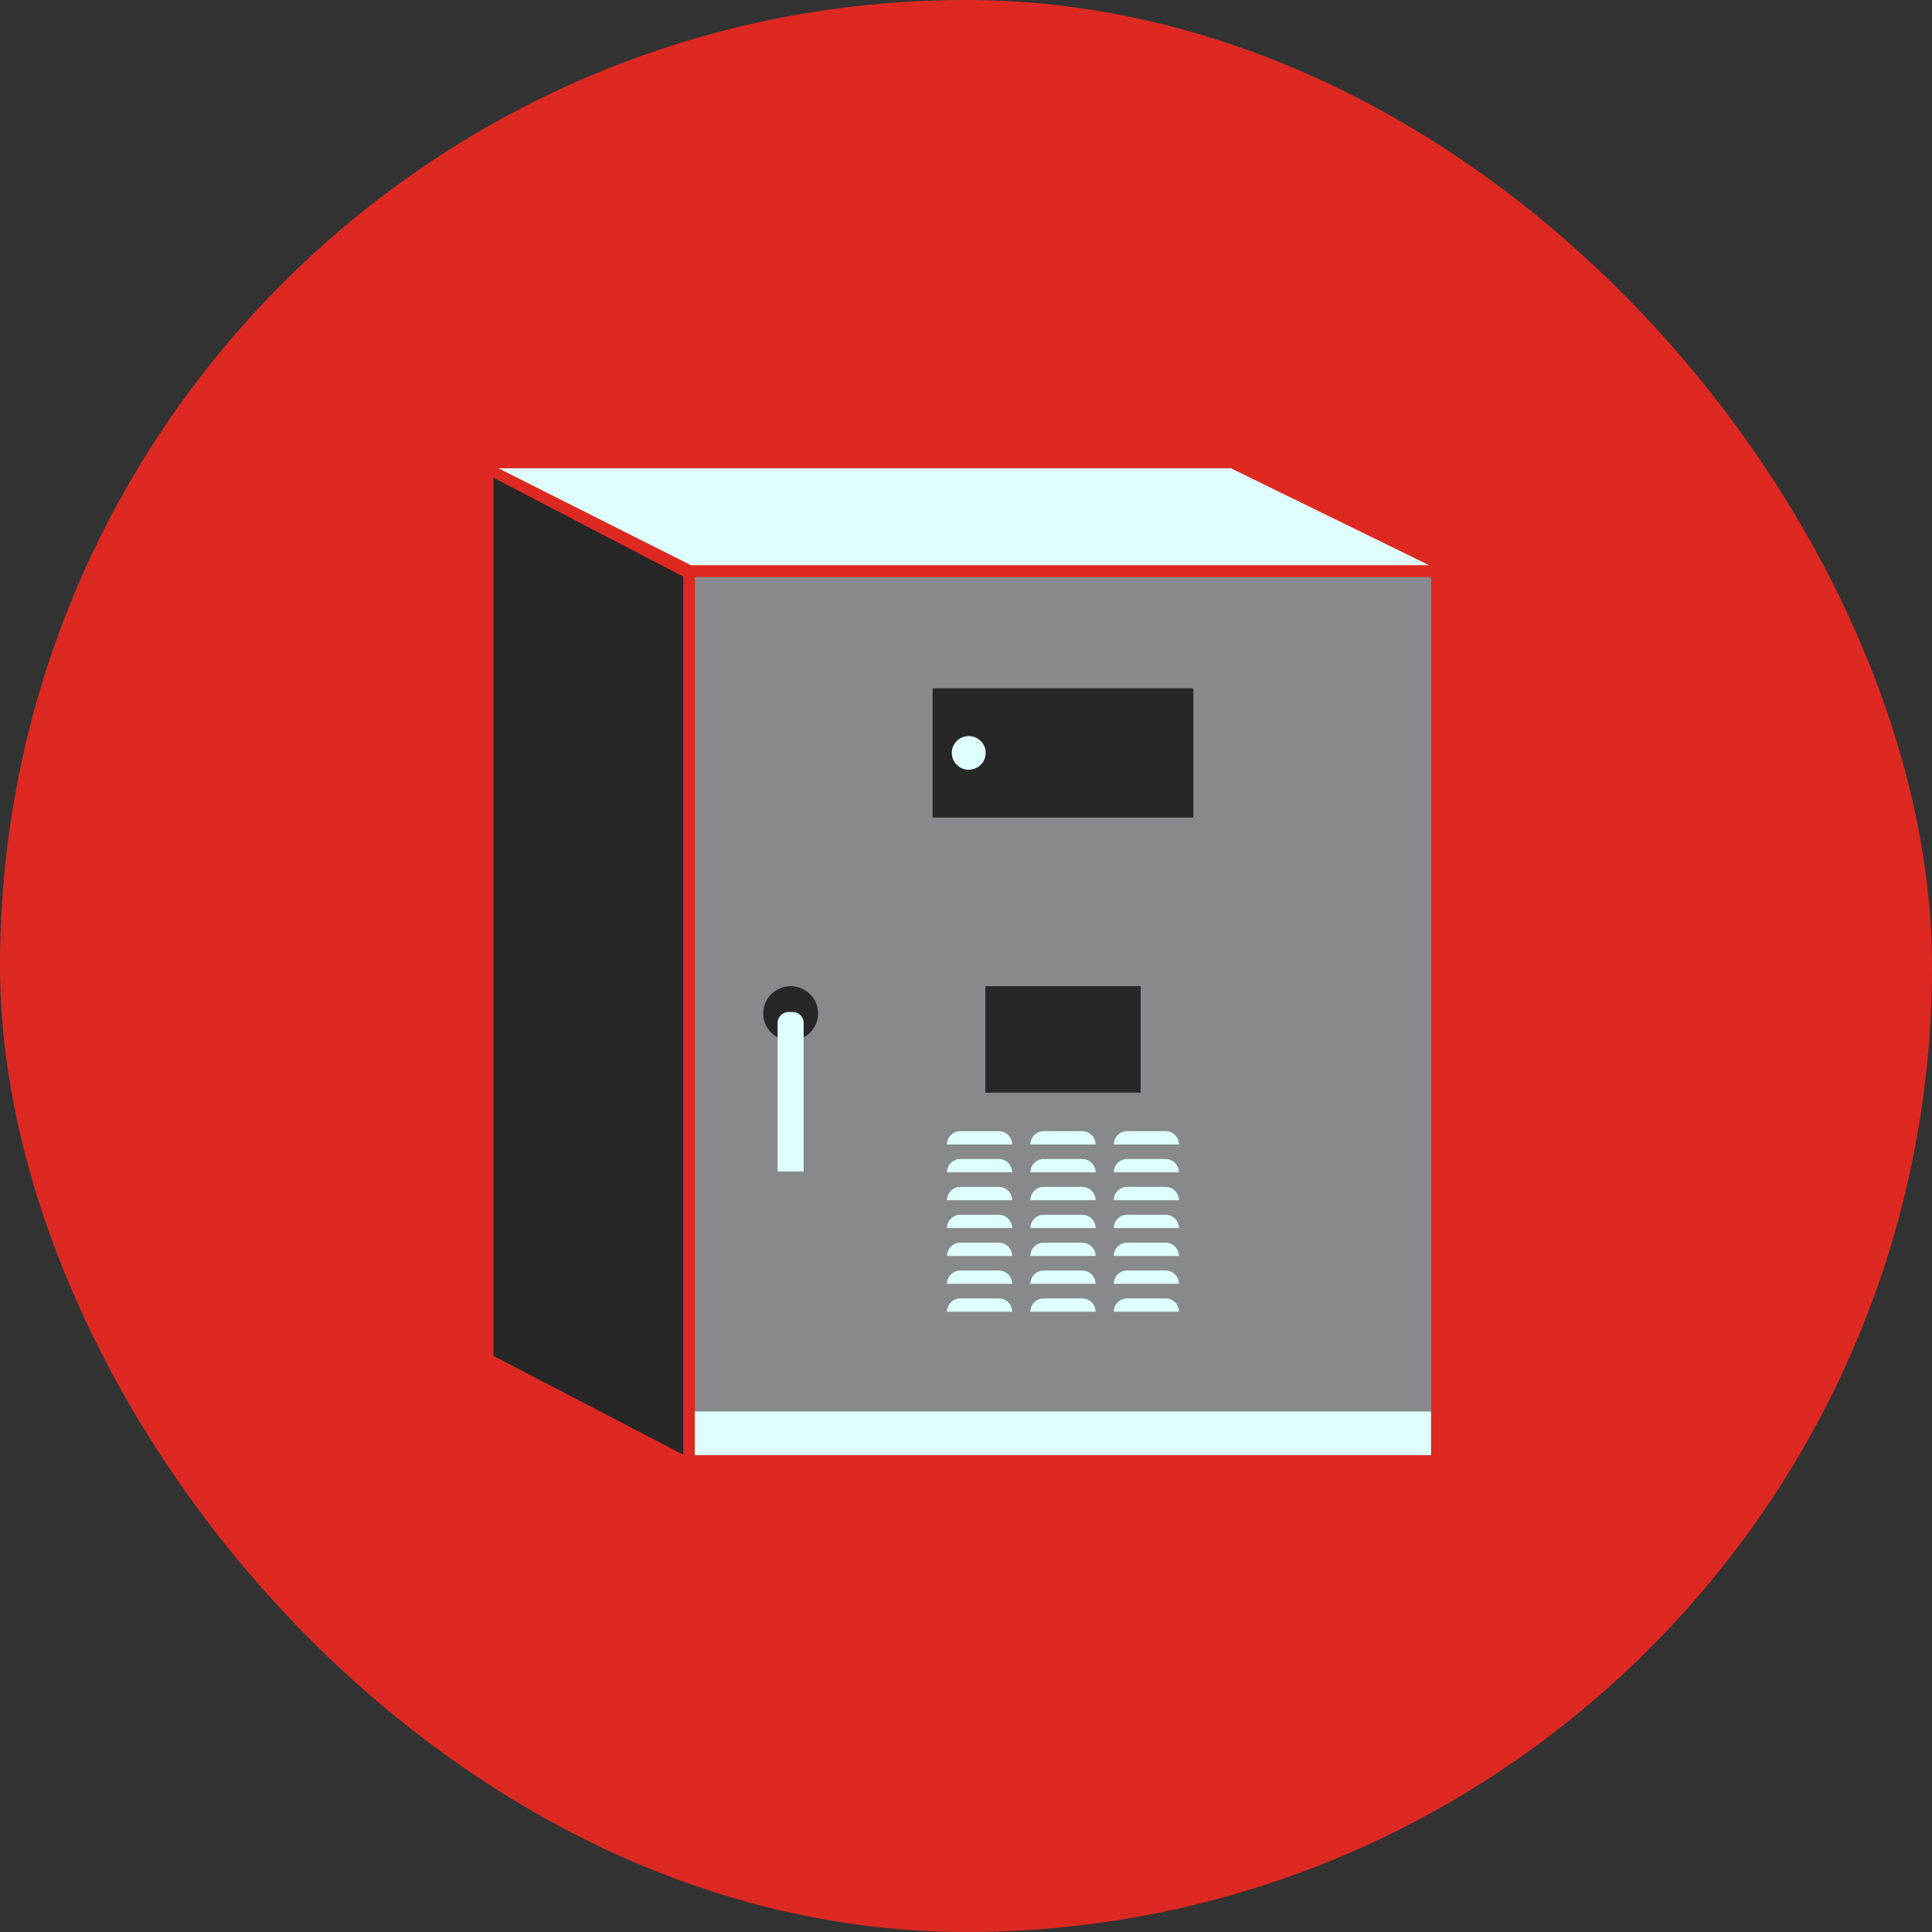 <svg xmlns="http://www.w3.org/2000/svg" width="118" height="118" viewBox="0 0 118 118" fill="none"><rect x="0" y="0" width="118" height="118" fill="#333333" stroke="none"/><rect width="118" height="118" rx="59" fill="#DE2923"></rect><g clip-path="url(#clip0_20026_394)"><path d="M30.14 82.814L41.732 88.85V35.217L30.14 29.18V82.814Z" fill="#272727"></path><path d="M75.177 28.6L87.283 34.52H42.201L30.44 28.6H75.177Z" fill="#DEFFFC"></path><path d="M87.406 35.246H42.441V88.879H87.406V35.246Z" fill="#88898C"></path><path d="M87.4 86.209H42.436V88.879H87.4V86.209Z" fill="#DEFFFC"></path><path d="M69.666 60.234H60.181V66.735H69.666V60.234Z" fill="#272727"></path><path d="M61.82 69.899H57.839C57.839 69.45 58.205 69.086 58.658 69.086H61.001C61.454 69.086 61.82 69.45 61.82 69.899Z" fill="#DEFFFC"></path><path d="M61.82 71.602H57.839C57.839 71.153 58.205 70.789 58.658 70.789H61C61.453 70.789 61.82 71.153 61.82 71.602Z" fill="#DEFFFC"></path><path d="M61.82 73.304H57.839C57.839 72.855 58.205 72.491 58.658 72.491H61C61.453 72.491 61.82 72.855 61.82 73.304Z" fill="#DEFFFC"></path><path d="M61.82 75.007H57.839C57.839 74.558 58.205 74.194 58.658 74.194H61C61.453 74.194 61.82 74.558 61.82 75.007Z" fill="#DEFFFC"></path><path d="M61.82 76.71H57.839C57.839 76.26 58.205 75.897 58.658 75.897H61C61.453 75.897 61.82 76.26 61.82 76.71Z" fill="#DEFFFC"></path><path d="M61.82 78.412H57.839C57.839 77.962 58.205 77.599 58.658 77.599H61C61.453 77.599 61.82 77.962 61.82 78.412Z" fill="#DEFFFC"></path><path d="M61.82 80.115H57.839C57.839 79.665 58.205 79.302 58.658 79.302H61C61.453 79.302 61.82 79.665 61.82 80.115Z" fill="#DEFFFC"></path><path d="M66.914 69.899H62.932C62.932 69.45 63.299 69.086 63.752 69.086H66.094C66.547 69.086 66.914 69.45 66.914 69.899Z" fill="#DEFFFC"></path><path d="M66.914 71.602H62.932C62.932 71.153 63.299 70.789 63.752 70.789H66.094C66.547 70.789 66.914 71.153 66.914 71.602Z" fill="#DEFFFC"></path><path d="M66.914 73.304H62.932C62.932 72.854 63.299 72.491 63.752 72.491H66.094C66.547 72.491 66.914 72.854 66.914 73.304Z" fill="#DEFFFC"></path><path d="M66.914 75.007H62.932C62.932 74.558 63.299 74.194 63.752 74.194H66.094C66.547 74.194 66.914 74.558 66.914 75.007Z" fill="#DEFFFC"></path><path d="M66.914 76.71H62.932C62.932 76.26 63.299 75.897 63.752 75.897H66.094C66.547 75.897 66.914 76.26 66.914 76.71Z" fill="#DEFFFC"></path><path d="M66.914 78.412H62.932C62.932 77.962 63.299 77.599 63.752 77.599H66.094C66.547 77.599 66.914 77.962 66.914 78.412Z" fill="#DEFFFC"></path><path d="M66.914 80.115H62.932C62.932 79.665 63.299 79.302 63.752 79.302H66.094C66.547 79.302 66.914 79.665 66.914 80.115Z" fill="#DEFFFC"></path><path d="M72.007 69.899H68.026C68.026 69.45 68.393 69.086 68.846 69.086H71.188C71.641 69.086 72.007 69.45 72.007 69.899Z" fill="#DEFFFC"></path><path d="M72.007 71.602H68.026C68.026 71.153 68.393 70.789 68.846 70.789H71.188C71.641 70.789 72.007 71.153 72.007 71.602Z" fill="#DEFFFC"></path><path d="M72.007 73.304H68.026C68.026 72.854 68.393 72.491 68.846 72.491H71.188C71.641 72.491 72.007 72.854 72.007 73.304Z" fill="#DEFFFC"></path><path d="M72.007 75.007H68.026C68.026 74.558 68.393 74.194 68.846 74.194H71.188C71.641 74.194 72.007 74.558 72.007 75.007Z" fill="#DEFFFC"></path><path d="M72.007 76.71H68.026C68.026 76.26 68.393 75.897 68.846 75.897H71.188C71.641 75.897 72.007 76.26 72.007 76.71Z" fill="#DEFFFC"></path><path d="M72.007 78.412H68.026C68.026 77.962 68.393 77.599 68.846 77.599H71.188C71.641 77.599 72.007 77.962 72.007 78.412Z" fill="#DEFFFC"></path><path d="M72.007 80.115H68.026C68.026 79.665 68.393 79.302 68.846 79.302H71.188C71.641 79.302 72.007 79.665 72.007 80.115Z" fill="#DEFFFC"></path><path d="M72.886 42.037H56.961V49.931H72.886V42.037Z" fill="#272727"></path><path d="M59.167 47.012C59.739 47.012 60.203 46.552 60.203 45.984C60.203 45.417 59.739 44.957 59.167 44.957C58.595 44.957 58.131 45.417 58.131 45.984C58.131 46.552 58.595 47.012 59.167 47.012Z" fill="#DEFFFC"></path><path d="M48.29 63.559C49.216 63.559 49.967 62.815 49.967 61.897C49.967 60.979 49.216 60.234 48.29 60.234C47.364 60.234 46.613 60.979 46.613 61.897C46.613 62.815 47.364 63.559 48.29 63.559Z" fill="#272727"></path><path d="M49.084 71.553V62.475C49.084 62.107 48.783 61.809 48.412 61.809H48.167C47.796 61.809 47.495 62.107 47.495 62.475V71.553H49.084Z" fill="#DEFFFC"></path></g><defs><clipPath id="clip0_20026_394"><rect width="57.266" height="60.28" fill="white" transform="translate(30.14 28.6)"></rect></clipPath></defs></svg>